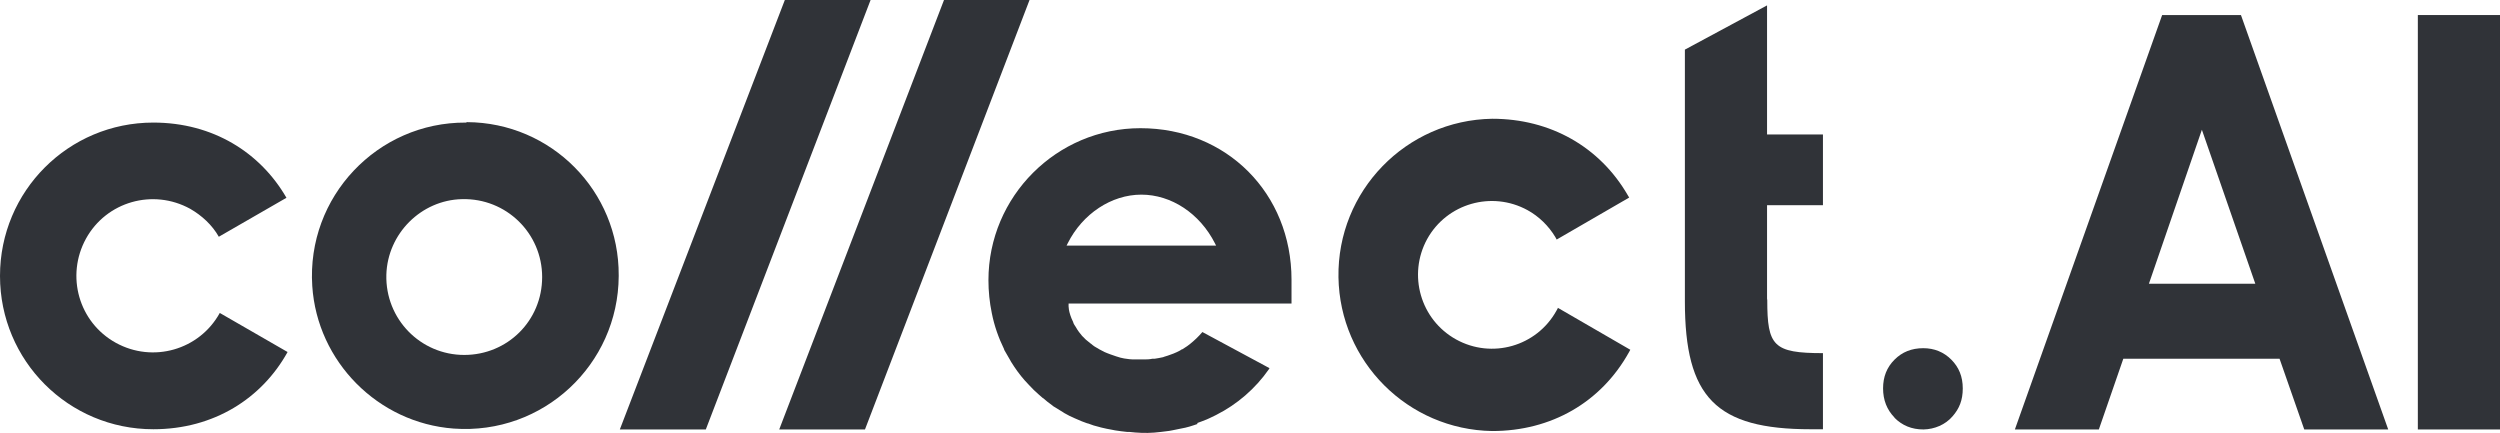 <svg width="300" height="52" viewBox="0 0 300 52" fill="none" xmlns="http://www.w3.org/2000/svg">
<path d="M264.226 15.571L270.638 34.052H257.868L264.226 15.571ZM259.458 1.805L241.785 51.536H251.861L254.797 43.05H273.547L276.511 51.536H286.586L268.914 1.805H259.431H259.458Z" fill="#303338"/>
<path d="M300.001 1.805H290.141V51.536H300.001V1.805Z" fill="#303338"/>
<path d="M212.046 35.831V24.624H218.754V16.138H212.046V0.647L202.186 5.955V36.154C202.186 47.684 205.903 51.51 217.299 51.51H218.754V42.377C212.8 42.377 212.072 41.515 212.072 36.02" fill="#303338"/>
<path d="M26.239 28.421L34.375 23.734C31.25 18.319 25.566 14.709 18.4 14.709C8.217 14.709 0 22.926 0 33.109C0 43.292 8.217 51.509 18.4 51.509C25.674 51.509 31.439 47.791 34.51 42.242L26.374 37.554C23.923 41.999 18.346 43.589 13.901 41.137C9.456 38.685 7.866 33.109 10.318 28.637C12.77 24.192 18.346 22.602 22.818 25.054C24.219 25.862 25.458 26.994 26.266 28.421" fill="#303338"/>
<path d="M94.18 0L74.379 51.536H84.697L104.471 0H94.18Z" fill="#303338"/>
<path d="M113.28 0L93.506 51.536H103.797L123.544 0H113.28Z" fill="#303338"/>
<path d="M55.899 14.71C45.311 14.656 36.771 23.6 37.472 34.322C38.065 43.401 45.365 50.756 54.444 51.429C65.193 52.21 74.191 43.751 74.245 33.137V33.056C74.299 22.927 66.163 14.71 56.033 14.656C55.953 14.71 55.899 14.71 55.899 14.71ZM55.71 42.593C50.457 42.593 46.227 38.282 46.362 32.975C46.497 28.045 50.538 24.004 55.441 23.897C60.748 23.762 65.058 27.991 65.058 33.245C65.058 38.498 60.883 42.593 55.71 42.593Z" fill="#303338"/>
<path d="M227.343 50.108C226.427 49.165 225.969 48.006 225.969 46.605C225.969 45.205 226.427 44.073 227.343 43.157C228.259 42.241 229.39 41.783 230.791 41.783C232.111 41.783 233.243 42.241 234.158 43.157C235.074 44.073 235.532 45.205 235.532 46.605C235.532 48.006 235.128 49.03 234.293 49.973C233.431 50.97 232.138 51.508 230.818 51.535C229.39 51.535 228.259 51.05 227.343 50.135" fill="#303338"/>
<path d="M186.936 36.988L186.774 37.285C184.403 41.568 179.016 43.103 174.732 40.733C170.449 38.362 168.913 32.974 171.257 28.691C173.628 24.407 179.016 22.872 183.299 25.215C184.673 25.97 185.831 27.101 186.639 28.448L186.801 28.745L195.503 23.707L195.341 23.438C191.974 17.619 186.047 14.251 179.069 14.251C168.724 14.413 160.454 22.926 160.616 33.27C160.777 43.4 168.94 51.563 179.069 51.724C186.155 51.724 192.135 48.276 195.476 42.268L195.637 41.972L186.936 36.934V36.988Z" fill="#303338"/>
<path d="M143.694 50.755L144.206 50.566C144.422 50.485 144.637 50.405 144.826 50.324L145.122 50.189C145.338 50.081 145.58 49.974 145.796 49.866L145.957 49.785C148.463 48.519 150.645 46.633 152.261 44.316L152.342 44.181L144.287 39.844C143.829 40.383 143.317 40.868 142.778 41.299L142.455 41.541C142.266 41.676 142.078 41.784 141.916 41.892L141.808 41.946H141.755C141.755 41.946 141.674 42.026 141.62 42.053C141.377 42.188 141.081 42.323 140.812 42.43L140.515 42.538C140.246 42.646 139.977 42.727 139.707 42.808L139.572 42.861C139.222 42.942 138.899 42.996 138.549 43.05H138.279C137.929 43.131 137.552 43.131 137.202 43.131H137.148C136.852 43.131 136.151 43.131 136.151 43.131C136.151 43.131 135.612 43.131 135.343 43.077C135.343 43.077 134.642 43.023 133.915 42.754C133.727 42.7 133.215 42.511 133.215 42.511C133.08 42.457 132.972 42.43 132.864 42.377L132.541 42.242L131.922 41.919C131.922 41.919 131.733 41.811 131.652 41.757L131.464 41.649C131.464 41.649 131.383 41.595 131.329 41.568C131.194 41.487 131.086 41.38 130.952 41.272L130.871 41.218C130.871 41.218 130.575 40.976 130.44 40.868L130.305 40.76C130.305 40.76 130.063 40.518 129.955 40.41L129.847 40.302C129.847 40.302 129.632 40.033 129.524 39.898L129.443 39.79C129.335 39.629 129.228 39.494 129.147 39.332L129.066 39.198C128.958 39.063 128.877 38.901 128.797 38.74V38.686C128.15 37.393 128.231 36.611 128.231 36.584V36.423H154.982V33.567C154.982 23.195 147.196 15.383 136.852 15.383C126.803 15.383 118.613 23.573 118.613 33.621C118.613 34.941 118.748 36.288 119.017 37.581C119.314 39.09 119.826 40.545 120.499 41.919V41.972C120.742 42.404 120.984 42.808 121.2 43.185L121.334 43.427C121.819 44.208 122.358 44.963 122.978 45.663L123.031 45.717C123.328 46.04 123.651 46.391 124.001 46.741L124.082 46.822C124.459 47.172 124.783 47.468 125.133 47.764H125.16C125.51 48.088 125.914 48.384 126.318 48.681L126.372 48.734C126.749 48.977 127.153 49.219 127.557 49.462L127.719 49.569C128.15 49.812 128.554 50.028 128.958 50.189L129.147 50.27C129.605 50.485 130.036 50.647 130.494 50.809H130.548C131.006 50.997 131.464 51.132 131.922 51.24L132.11 51.294C132.568 51.401 133.026 51.509 133.538 51.59L133.807 51.644C134.292 51.725 134.777 51.779 135.262 51.832H135.532C136.501 51.94 137.471 51.994 138.495 51.913C138.495 51.913 139.115 51.859 139.303 51.832L139.95 51.752C140.192 51.725 140.408 51.698 140.65 51.644L142.24 51.321C142.563 51.24 142.886 51.159 143.182 51.051C143.344 50.997 143.506 50.943 143.667 50.889M128.123 29.203C129.901 25.647 133.376 23.357 136.959 23.357C140.542 23.357 143.964 25.593 145.796 29.203L145.93 29.472H127.988L128.123 29.203Z" fill="#303338"/>
</svg>
